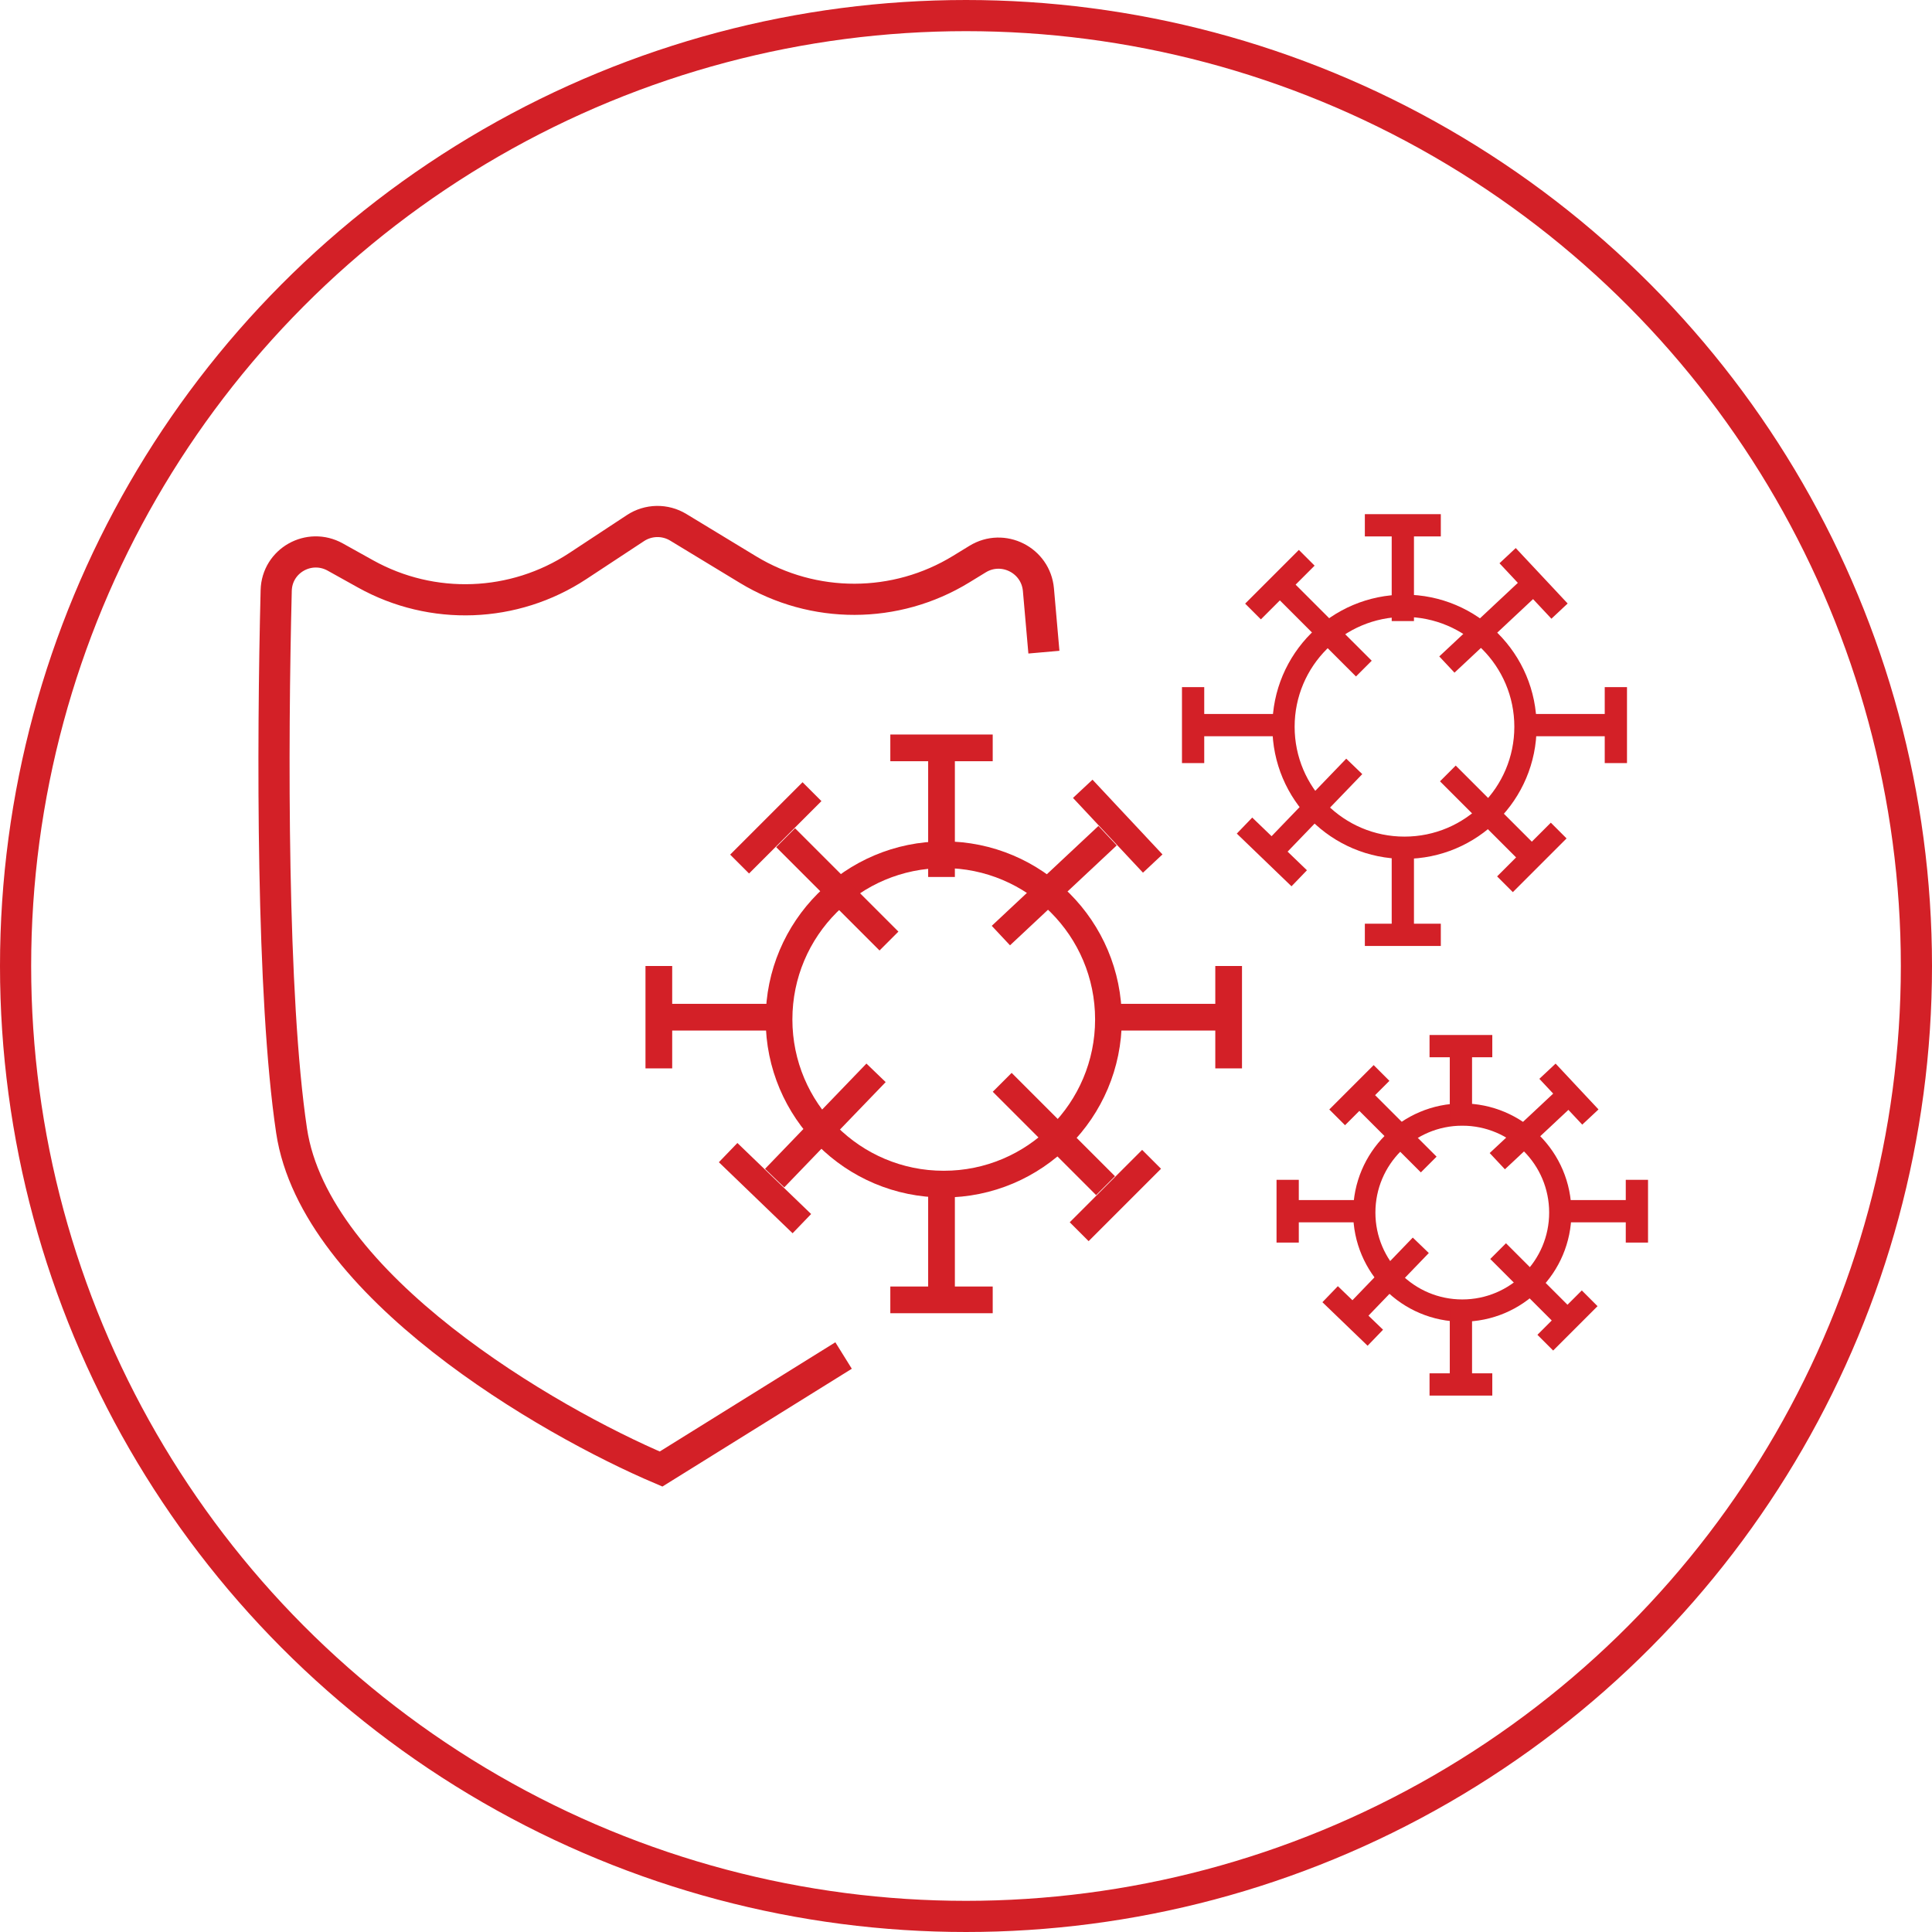 <svg xmlns="http://www.w3.org/2000/svg" fill="none" viewBox="0 0 434 434" height="434" width="434">
<path stroke-width="7" stroke="#D32027" d="M189.5 304.5L148.5 330C123 319.167 70.7 288.8 65.5 254C61.01 223.95 61.167 167.379 62.045 132.643C62.215 125.929 69.449 121.869 75.317 125.137L82.124 128.927C97.105 137.268 115.481 136.585 129.802 127.155L142.747 118.63C145.65 116.718 149.394 116.649 152.365 118.452L168.025 127.954C182.748 136.887 201.228 136.848 215.913 127.853L219.604 125.593C225.304 122.101 232.686 125.822 233.27 132.481L234.5 146.5"></path>
<circle stroke-width="6" stroke="#D32027" r="37" cy="229" cx="212"></circle>
<path stroke-width="6" stroke="#D32027" d="M211.5 170.522V197M200 168H223"></path>
<path stroke-width="6" stroke="#D32027" d="M248.803 187.727L224.836 210.165M243.226 177.195L258.945 193.985"></path>
<path stroke-width="6" stroke="#D32027" d="M176.482 188.181L199.697 211.395M166.14 194.101L182.403 177.838"></path>
<path stroke-width="6" stroke="#D32027" d="M174.016 264.645L196.793 241M180.129 274.875L163.565 258.918"></path>
<path stroke-width="6" stroke="#D32027" d="M248.346 266.346L225.132 243.132M258.689 260.426L242.426 276.689"></path>
<path stroke-width="6" stroke="#D32027" d="M211.5 289.478L211.5 263M223 292L200 292"></path>
<path stroke-width="6" stroke="#D32027" d="M273.478 228.5L247 228.5M276 217L276 240"></path>
<path stroke-width="6" stroke="#D32027" d="M150.522 228.5L177 228.5M148 240L148 217"></path>
<circle stroke-width="5" stroke="#D32027" r="27.177" cy="163.258" cx="315.5"></circle>
<path stroke-width="5" stroke="#D32027" d="M315.129 119.871V139.516M306.597 118H323.661"></path>
<path stroke-width="5" stroke="#D32027" d="M342.805 132.636L325.023 149.283M338.667 124.822L350.33 137.279"></path>
<path stroke-width="5" stroke="#D32027" d="M289.148 132.973L306.372 150.196M281.474 137.365L293.541 125.299"></path>
<path stroke-width="5" stroke="#D32027" d="M287.318 189.704L304.217 172.162M291.854 197.295L279.564 185.456"></path>
<path stroke-width="5" stroke="#D32027" d="M342.467 190.967L325.243 173.743M350.14 186.574L338.074 198.64"></path>
<path stroke-width="5" stroke="#D32027" d="M315.129 208.129L315.129 188.484M323.661 210L306.597 210"></path>
<path stroke-width="5" stroke="#D32027" d="M361.113 162.887L341.468 162.887M362.984 154.355L362.984 171.419"></path>
<path stroke-width="5" stroke="#D32027" d="M269.887 162.887L289.532 162.887M268.016 171.419L268.016 154.355"></path>
<circle stroke-width="5" stroke="#D32027" r="22.016" cy="272.387" cx="328.484"></circle>
<path stroke-width="5" stroke="#D32027" d="M328.177 236.546V252.774M321.129 235H335.226"></path>
<path stroke-width="5" stroke="#D32027" d="M351.04 247.091L336.351 260.843M347.622 240.636L357.256 250.927"></path>
<path stroke-width="5" stroke="#D32027" d="M306.715 247.369L320.943 261.597M300.376 250.997L310.344 241.03"></path>
<path stroke-width="5" stroke="#D32027" d="M305.203 294.234L319.163 279.742M308.95 300.504L298.798 290.724"></path>
<path stroke-width="5" stroke="#D32027" d="M350.761 295.277L336.532 281.048M357.1 291.648L347.132 301.616"></path>
<path stroke-width="5" stroke="#D32027" d="M328.177 309.454L328.177 293.226M335.226 311L321.129 311"></path>
<path stroke-width="5" stroke="#D32027" d="M366.164 272.081L349.936 272.081M367.71 265.032L367.71 279.129"></path>
<path stroke-width="5" stroke="#D32027" d="M290.804 272.081L307.032 272.081M289.258 279.129L289.258 265.032"></path>
<circle stroke-width="7" stroke="#D32027" r="213.5" cy="217" cx="217"></circle>
</svg>

